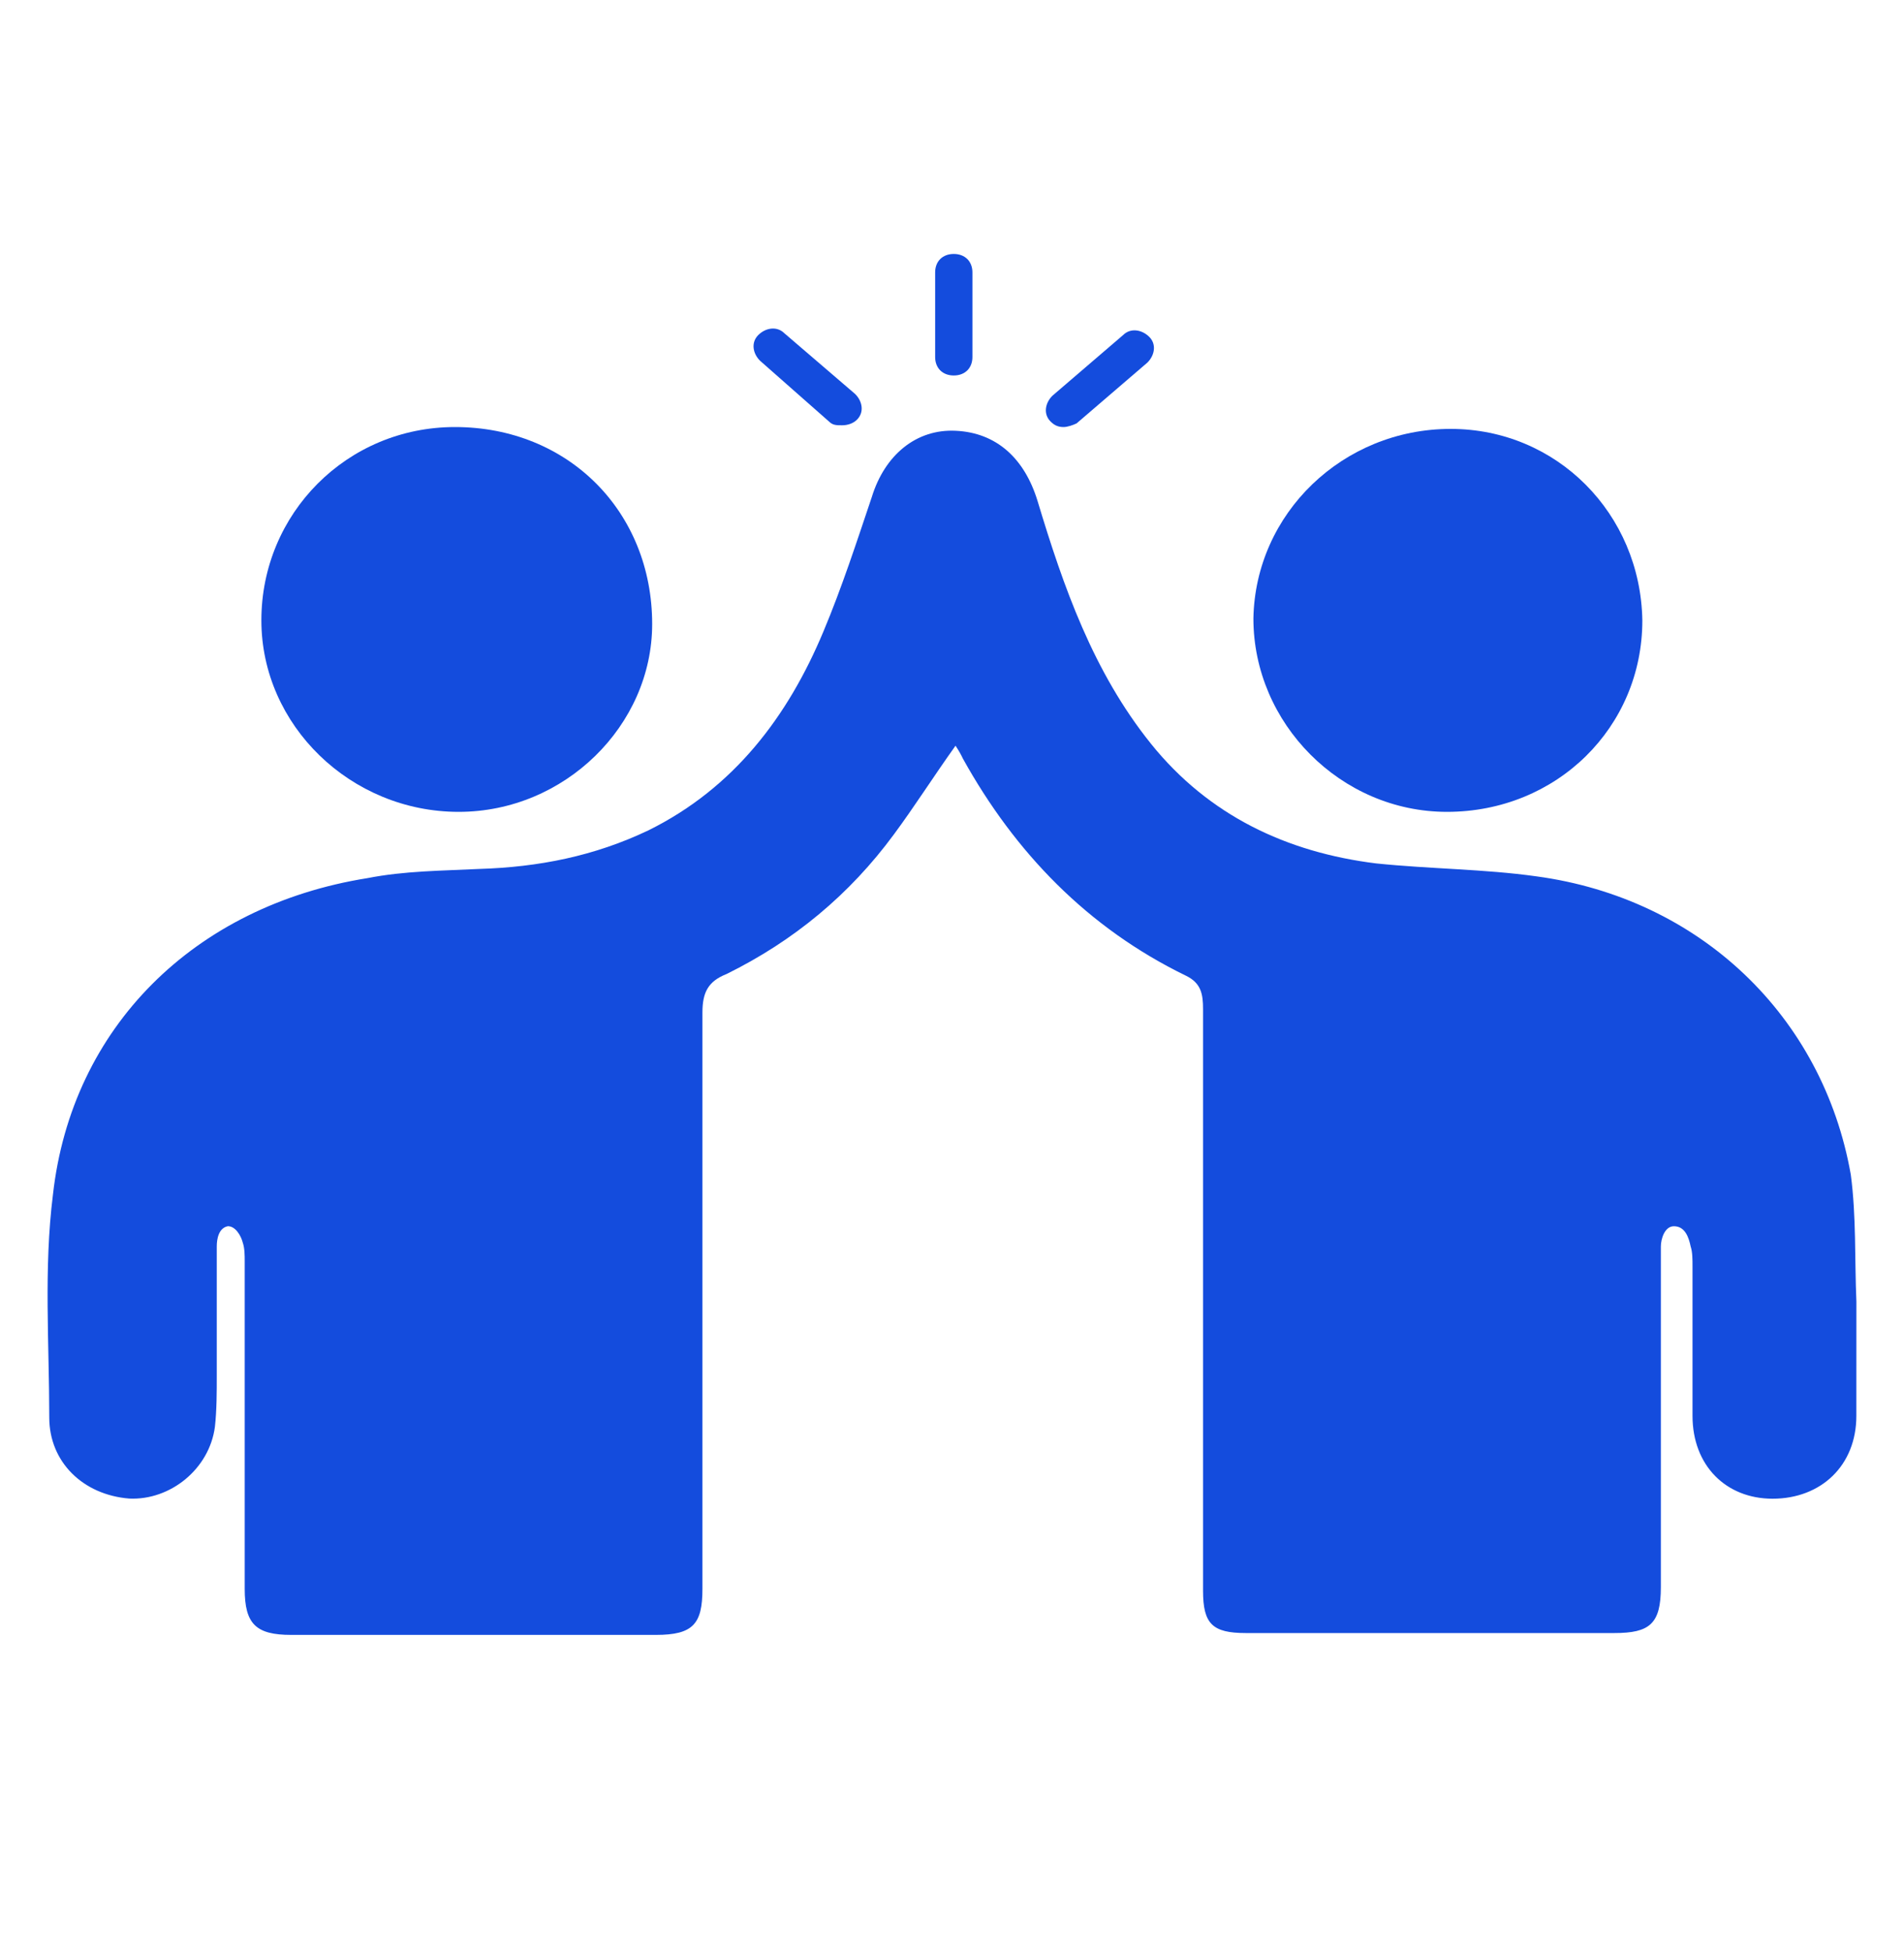 <?xml version="1.0" encoding="UTF-8"?>
<svg xmlns="http://www.w3.org/2000/svg" width="40" height="41" viewBox="0 0 40 41" fill="none">
  <path d="M39 27.333C38.961 26.443 39 25.555 38.882 24.666C38.295 21.34 35.714 18.866 32.275 18.403C31.18 18.249 30.046 18.249 28.912 18.132C27.035 17.9 25.393 17.127 24.18 15.619C22.968 14.111 22.343 12.332 21.796 10.516C21.522 9.626 20.935 9.085 20.075 9.046C19.254 9.007 18.589 9.548 18.315 10.438C18.002 11.366 17.689 12.332 17.299 13.261C16.556 15.039 15.422 16.547 13.623 17.437C12.489 17.978 11.316 18.21 10.065 18.248C9.283 18.287 8.502 18.287 7.718 18.441C4.085 19.02 1.504 21.572 1.112 25.09C0.917 26.638 1.035 28.223 1.035 29.769C1.035 30.697 1.738 31.392 2.717 31.47C3.577 31.509 4.398 30.851 4.515 29.963C4.554 29.615 4.554 29.229 4.554 28.881V26.174C4.554 26.02 4.593 25.787 4.788 25.75C4.944 25.75 5.062 25.943 5.101 26.098C5.141 26.215 5.141 26.369 5.141 26.485V33.367C5.141 34.102 5.375 34.333 6.117 34.333H13.78C14.562 34.333 14.757 34.102 14.757 33.367V21.266C14.757 20.841 14.875 20.608 15.265 20.454C16.673 19.759 17.846 18.791 18.784 17.516C19.213 16.936 19.605 16.317 20.074 15.66C20.152 15.777 20.192 15.853 20.229 15.931C21.324 17.903 22.85 19.488 24.921 20.493C25.234 20.647 25.274 20.88 25.274 21.188V33.405C25.274 34.1 25.469 34.294 26.173 34.294H33.915C34.657 34.294 34.892 34.102 34.892 33.329V26.176C34.892 26.022 34.97 25.751 35.166 25.751C35.4 25.751 35.478 25.983 35.518 26.176C35.557 26.292 35.557 26.446 35.557 26.6V29.733C35.557 30.776 36.26 31.473 37.239 31.473C38.255 31.473 38.999 30.778 38.999 29.733C39 28.918 39 28.106 39 27.333Z" fill="#144CDD"></path>
  <path d="M9.636 17.049C11.864 17.049 13.701 15.233 13.701 13.105C13.701 10.747 11.941 8.968 9.557 8.968C7.289 8.968 5.491 10.784 5.491 13.027C5.491 15.231 7.369 17.049 9.636 17.049V17.049Z" fill="#144CDD"></path>
  <path d="M30.398 17.049C32.705 17.049 34.503 15.272 34.503 13.029C34.465 10.786 32.705 9.007 30.476 9.007C28.208 9.007 26.371 10.785 26.332 12.988C26.332 15.192 28.169 17.049 30.398 17.049V17.049Z" fill="#144CDD"></path>
  <path d="M20.037 7.885C20.272 7.885 20.429 7.731 20.429 7.498V5.72C20.429 5.489 20.273 5.333 20.037 5.333C19.803 5.333 19.646 5.487 19.646 5.72V7.498C19.646 7.731 19.803 7.885 20.037 7.885Z" fill="#144CDD"></path>
  <path d="M22.344 8.968C22.423 8.968 22.54 8.929 22.618 8.891L24.104 7.615C24.26 7.461 24.299 7.228 24.144 7.074C23.988 6.92 23.752 6.881 23.596 7.035L22.11 8.31C21.954 8.464 21.915 8.698 22.071 8.852C22.148 8.929 22.227 8.968 22.344 8.968Z" fill="#144CDD"></path>
  <path d="M17.417 8.853C17.495 8.931 17.573 8.931 17.691 8.931C17.808 8.931 17.925 8.892 18.003 8.814C18.159 8.66 18.121 8.427 17.964 8.273L16.478 6.998C16.322 6.844 16.086 6.881 15.93 7.036C15.775 7.19 15.812 7.424 15.97 7.578L17.417 8.853Z" fill="#144CDD"></path>
</svg>
